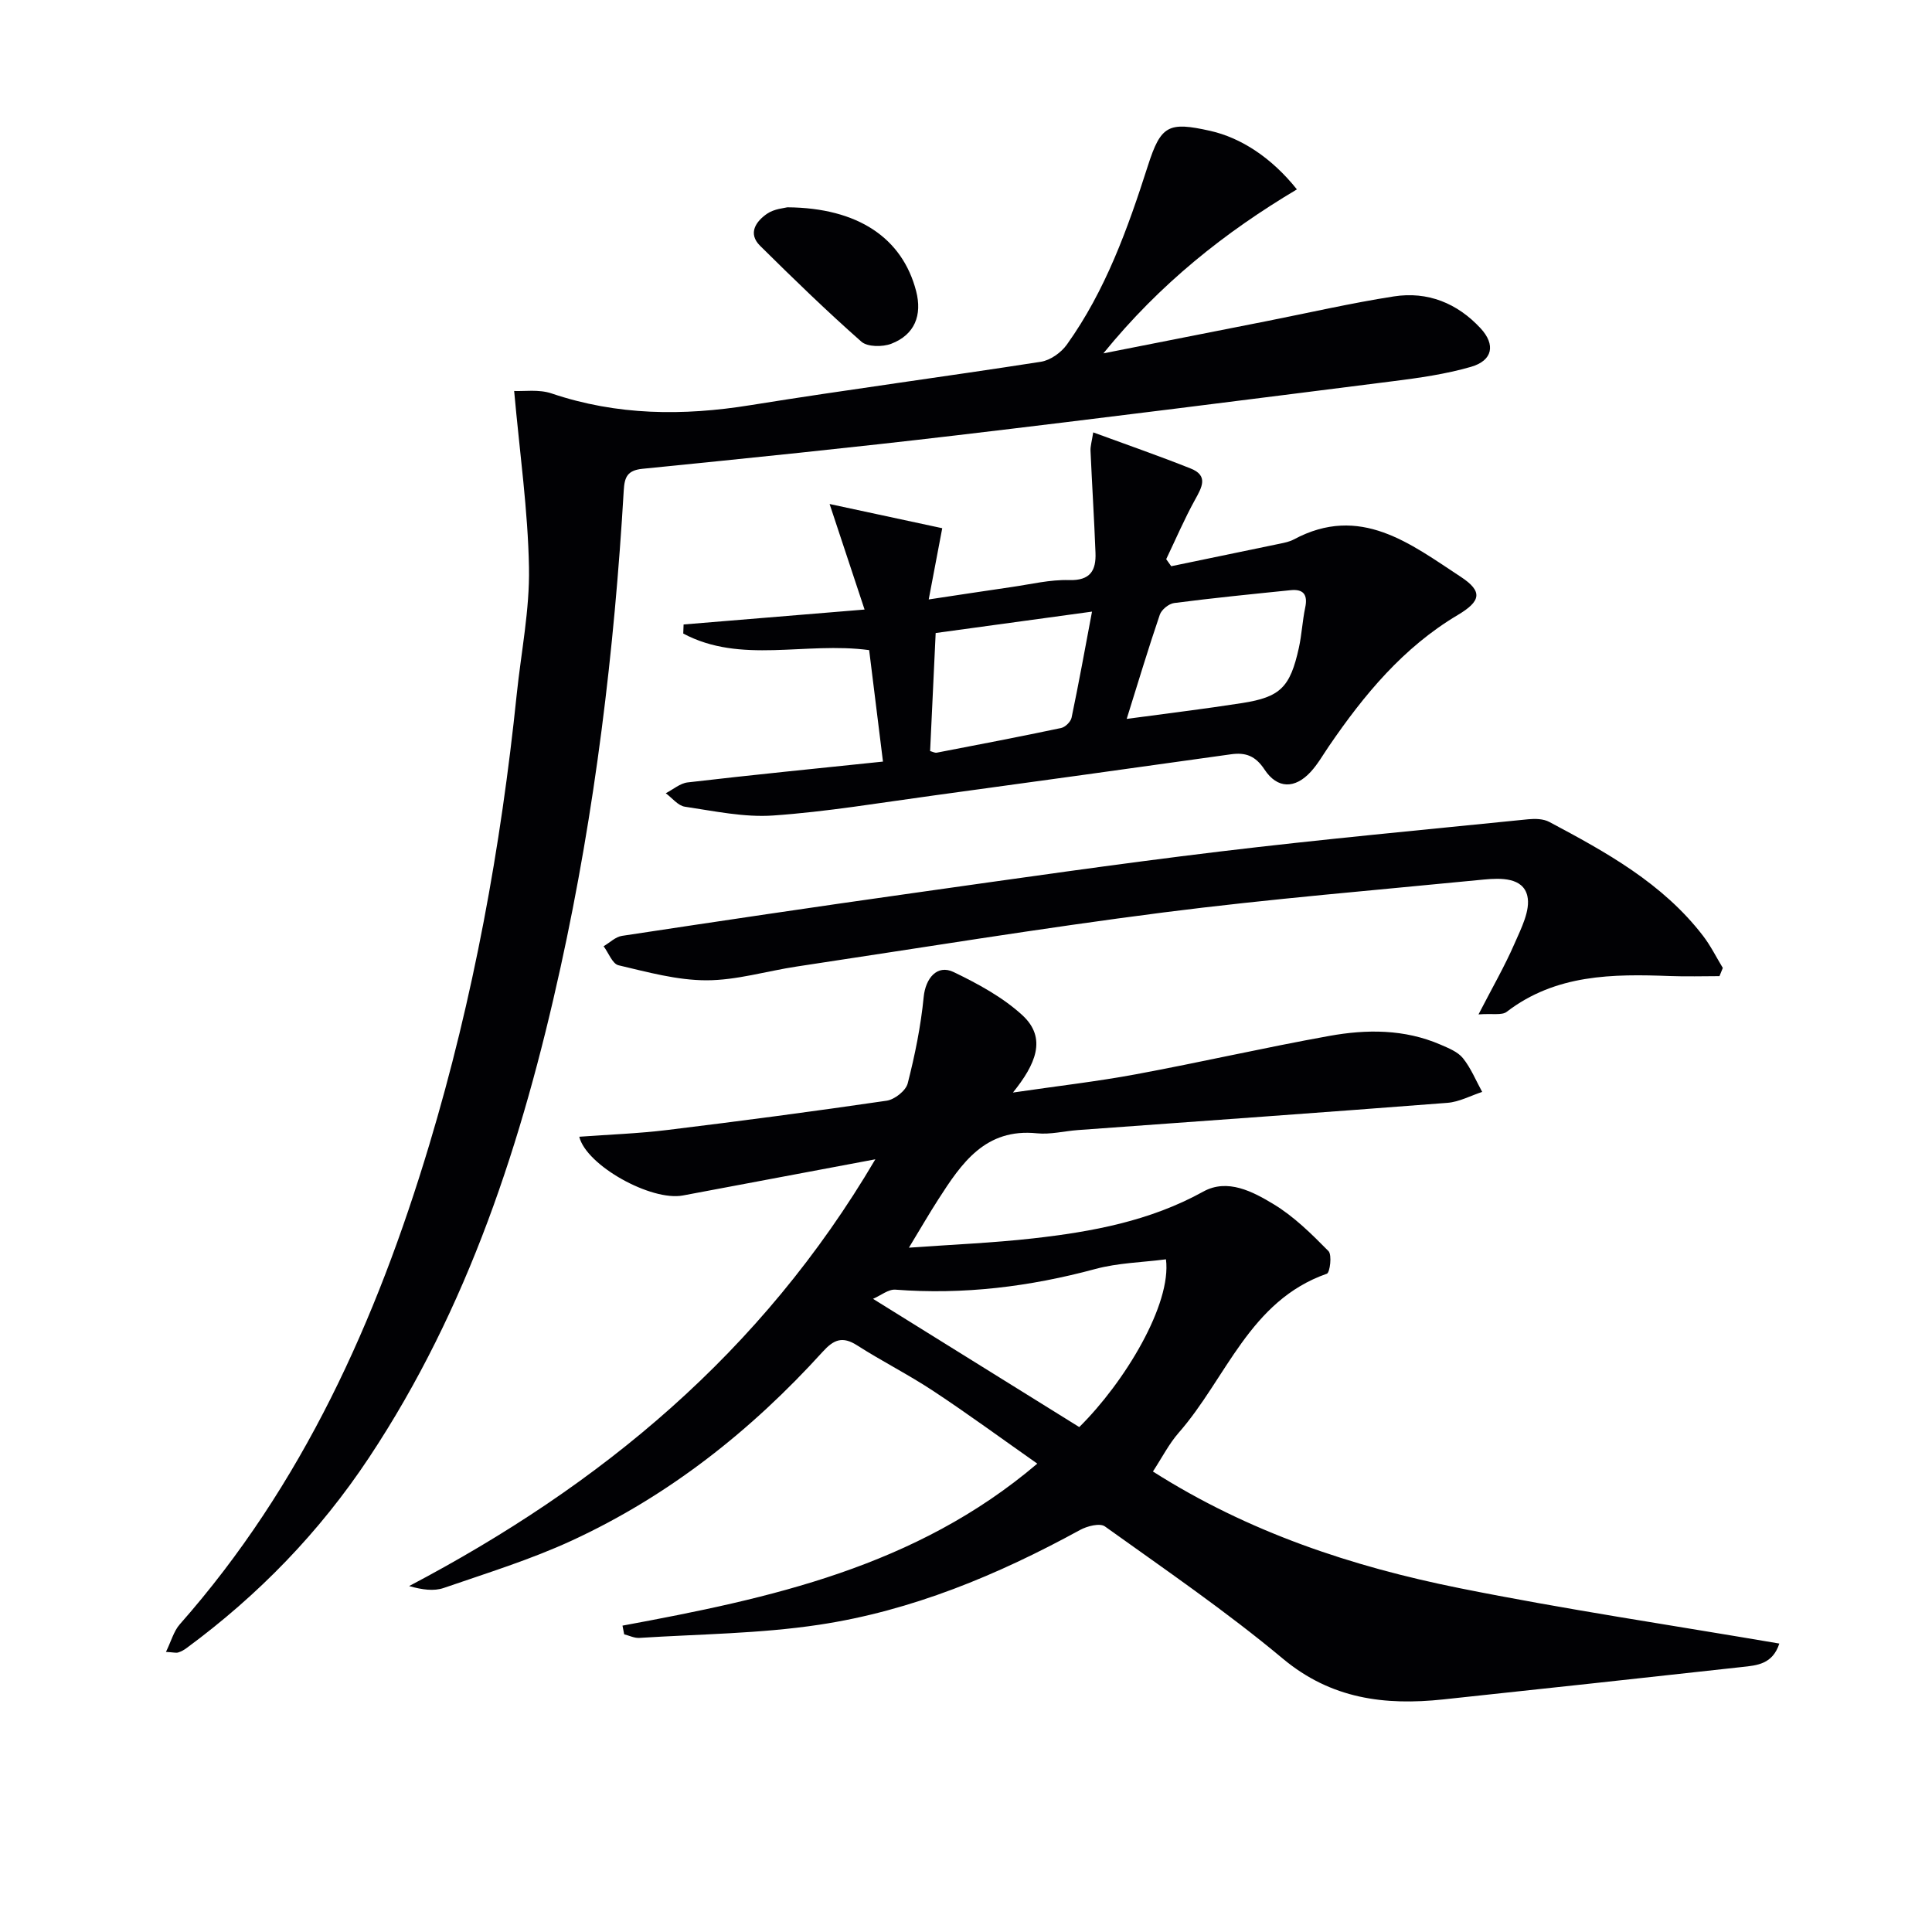 <svg enable-background="new 0 0 400 400" viewBox="0 0 400 400" xmlns="http://www.w3.org/2000/svg"><g fill="#010104"><path d="m128.88 336.57c30.51-5.65 60.69-12.11 85.88-33.54-7.42-5.21-14.34-10.29-21.5-15.02-5.12-3.39-10.65-6.17-15.82-9.48-3.04-1.94-4.84-1.17-7.12 1.35-14.8 16.31-31.85 29.8-51.89 39.06-8.55 3.95-17.63 6.75-26.56 9.83-2.04.7-4.43.38-7.17-.39 39.66-20.86 72.96-48.3 96.53-88.36-14.14 2.66-26.99 5.06-39.84 7.49-6.55 1.24-19.98-6.18-21.46-12.16 6.12-.45 12.22-.66 18.25-1.4 15.15-1.85 30.29-3.85 45.39-6.06 1.65-.24 3.97-2.07 4.36-3.58 1.5-5.87 2.72-11.87 3.31-17.9.38-3.85 2.77-6.81 6.21-5.15 5.02 2.42 10.14 5.19 14.2 8.91 5.23 4.8 2.7 10.27-1.93 16.03 9.28-1.36 17.42-2.29 25.45-3.78 13.37-2.48 26.64-5.53 40.03-7.94 7.74-1.4 15.58-1.43 23.04 1.8 1.66.72 3.58 1.48 4.64 2.8 1.66 2.06 2.69 4.63 3.99 6.99-2.4.78-4.75 2.07-7.19 2.26-25.5 1.98-51.02 3.78-76.53 5.64-2.82.21-5.68.95-8.44.67-10.71-1.1-15.63 6.18-20.45 13.69-1.88 2.92-3.62 5.93-6.08 9.99 9.06-.65 17.4-.99 25.67-1.92 12.23-1.38 24.22-3.58 35.27-9.69 5.03-2.79 10.28.01 14.59 2.62 4.21 2.55 7.85 6.16 11.34 9.7.76.77.3 4.46-.34 4.68-16.04 5.61-20.79 21.66-30.67 32.92-2.02 2.31-3.45 5.14-5.34 8.03 19.8 12.59 41.22 19.67 63.43 24.14 21.87 4.4 43.96 7.67 66.26 11.48-1.39 4.28-4.61 4.52-7.68 4.85-20.64 2.27-41.27 4.53-61.92 6.72-12.08 1.28-23.17-.08-33.2-8.45-11.72-9.79-24.39-18.46-36.83-27.37-1.04-.75-3.69-.07-5.16.74-17.02 9.31-34.82 16.73-54.03 19.62-12.26 1.85-24.78 1.93-37.19 2.72-1.03.07-2.1-.48-3.15-.74-.12-.6-.24-1.2-.35-1.8zm94.57-41.11c9.4-9.28 19.15-25.43 17.95-34.73-4.88.63-9.91.73-14.62 2-13.6 3.67-27.31 5.36-41.39 4.28-1.46-.11-3.02 1.2-4.64 1.9 14.71 9.14 28.51 17.73 42.7 26.55z"/><path d="m106.45 80.95c2 .1 5.12-.39 7.76.51 13.56 4.58 27.21 4.68 41.2 2.42 19.99-3.22 40.08-5.86 60.09-8.98 1.95-.3 4.19-1.89 5.37-3.54 8.03-11.22 12.62-24.04 16.79-37.05 2.69-8.39 4.26-9.15 12.89-7.22 6.38 1.43 12.72 5.55 17.96 12.12-14.9 8.87-28.31 19.49-40.07 33.95 12.1-2.39 22.93-4.52 33.75-6.66 8.79-1.74 17.53-3.75 26.38-5.13 7-1.09 13.14 1.39 17.96 6.59 3.16 3.41 2.52 6.69-1.98 7.99-5.22 1.51-10.7 2.29-16.11 2.97-30.16 3.82-60.32 7.66-90.51 11.22-21.61 2.55-43.26 4.75-64.92 6.92-3.19.32-3.71 1.8-3.87 4.48-1.95 33.22-5.93 66.2-13.08 98.72-7.89 35.9-19.1 70.53-39.65 101.51-10.24 15.44-22.91 28.49-37.79 39.45-.52.39-1.12.72-1.74.91-.43.13-.94-.03-2.52-.12 1.08-2.21 1.61-4.29 2.86-5.71 25.44-28.82 40.73-62.93 51.65-99.26 9.16-30.46 14.84-61.63 18.11-93.26.91-8.76 2.7-17.53 2.54-26.26-.21-11.84-1.91-23.67-3.07-36.57z"/><path d="m182.81 157.68c-1.02-8.25-1.95-15.74-2.86-23.08-13.27-1.78-26.56 2.93-38.49-3.43.02-.63.05-1.26.07-1.88 12.05-.99 24.1-1.99 37.47-3.09-2.58-7.79-4.73-14.27-7.24-21.85 8.18 1.76 15.76 3.39 23.32 5.01-1.03 5.4-1.83 9.6-2.8 14.75 6.01-.9 11.61-1.77 17.22-2.58 3.95-.57 7.92-1.55 11.85-1.43 4.42.13 5.6-2.02 5.46-5.65-.27-7.05-.72-14.09-1.03-21.13-.04-.94.26-1.89.56-3.8 7.01 2.58 13.67 4.88 20.2 7.49 3.68 1.47 2.31 3.87.88 6.45-2.2 3.98-4 8.2-5.97 12.31.35.49.69.97 1.04 1.46 7.51-1.55 15.02-3.1 22.52-4.67.97-.2 1.99-.41 2.85-.87 13.74-7.37 24.14.89 34.57 7.73 4.65 3.05 4.15 5.07-.6 7.9-11.3 6.71-19.43 16.54-26.71 27.2-1.22 1.79-2.3 3.7-3.75 5.28-3.26 3.55-6.91 3.55-9.56-.47-1.86-2.82-3.89-3.6-6.97-3.16-20.55 2.88-41.1 5.74-61.65 8.54-11.02 1.5-22.02 3.36-33.1 4.13-6.03.42-12.22-.92-18.29-1.82-1.43-.21-2.65-1.82-3.96-2.79 1.51-.77 2.96-2.06 4.53-2.24 13.19-1.54 26.39-2.85 40.44-4.31zm9.76-2.18c.48.12.97.41 1.39.33 8.59-1.65 17.19-3.3 25.75-5.11.85-.18 1.97-1.29 2.15-2.14 1.47-7.03 2.75-14.09 4.23-21.95-11.32 1.55-21.86 2.99-32.37 4.43-.41 8.56-.78 16.45-1.15 24.44zm40.7-6.66c8.24-1.12 16.1-2.06 23.91-3.28 7.93-1.24 9.94-3.29 11.74-11.45.6-2.74.73-5.57 1.31-8.32.56-2.65-.35-3.87-3.01-3.6-8.05.82-16.1 1.62-24.12 2.66-1.11.14-2.62 1.37-2.98 2.43-2.38 6.98-4.5 14.05-6.85 21.56z"/><path d="m356 202.1c-3.4 0-6.81.11-10.21-.02-11.92-.45-23.68-.39-33.85 7.41-1 .77-2.94.31-5.83.53 2.91-5.64 5.44-10.02 7.44-14.62 1.38-3.16 3.35-6.95 2.67-9.9-.89-3.84-5.46-3.74-9-3.4-22.14 2.18-44.34 4-66.4 6.82-25.35 3.25-50.59 7.39-75.87 11.19-6.24.94-12.46 2.85-18.68 2.85-6.08 0-12.21-1.7-18.21-3.11-1.27-.3-2.07-2.58-3.09-3.94 1.27-.74 2.46-1.95 3.81-2.15 20-3.03 40.02-6.01 60.05-8.83 21.2-2.99 42.39-6.06 63.64-8.62 21.27-2.56 42.62-4.53 63.94-6.69 1.43-.14 3.14-.1 4.35.55 11.77 6.26 23.46 12.69 31.81 23.55 1.59 2.06 2.76 4.44 4.12 6.68-.22.57-.46 1.13-.69 1.7z"/><path d="m163.02 42.92c14.66.11 23.8 6.39 26.65 17.33 1.31 5.04-.31 9.06-5.14 10.92-1.8.69-4.94.68-6.2-.44-7.21-6.36-14.12-13.07-20.96-19.84-2.61-2.59-.83-5.07 1.43-6.63 1.52-1.05 3.67-1.18 4.22-1.34z"/></g></svg>